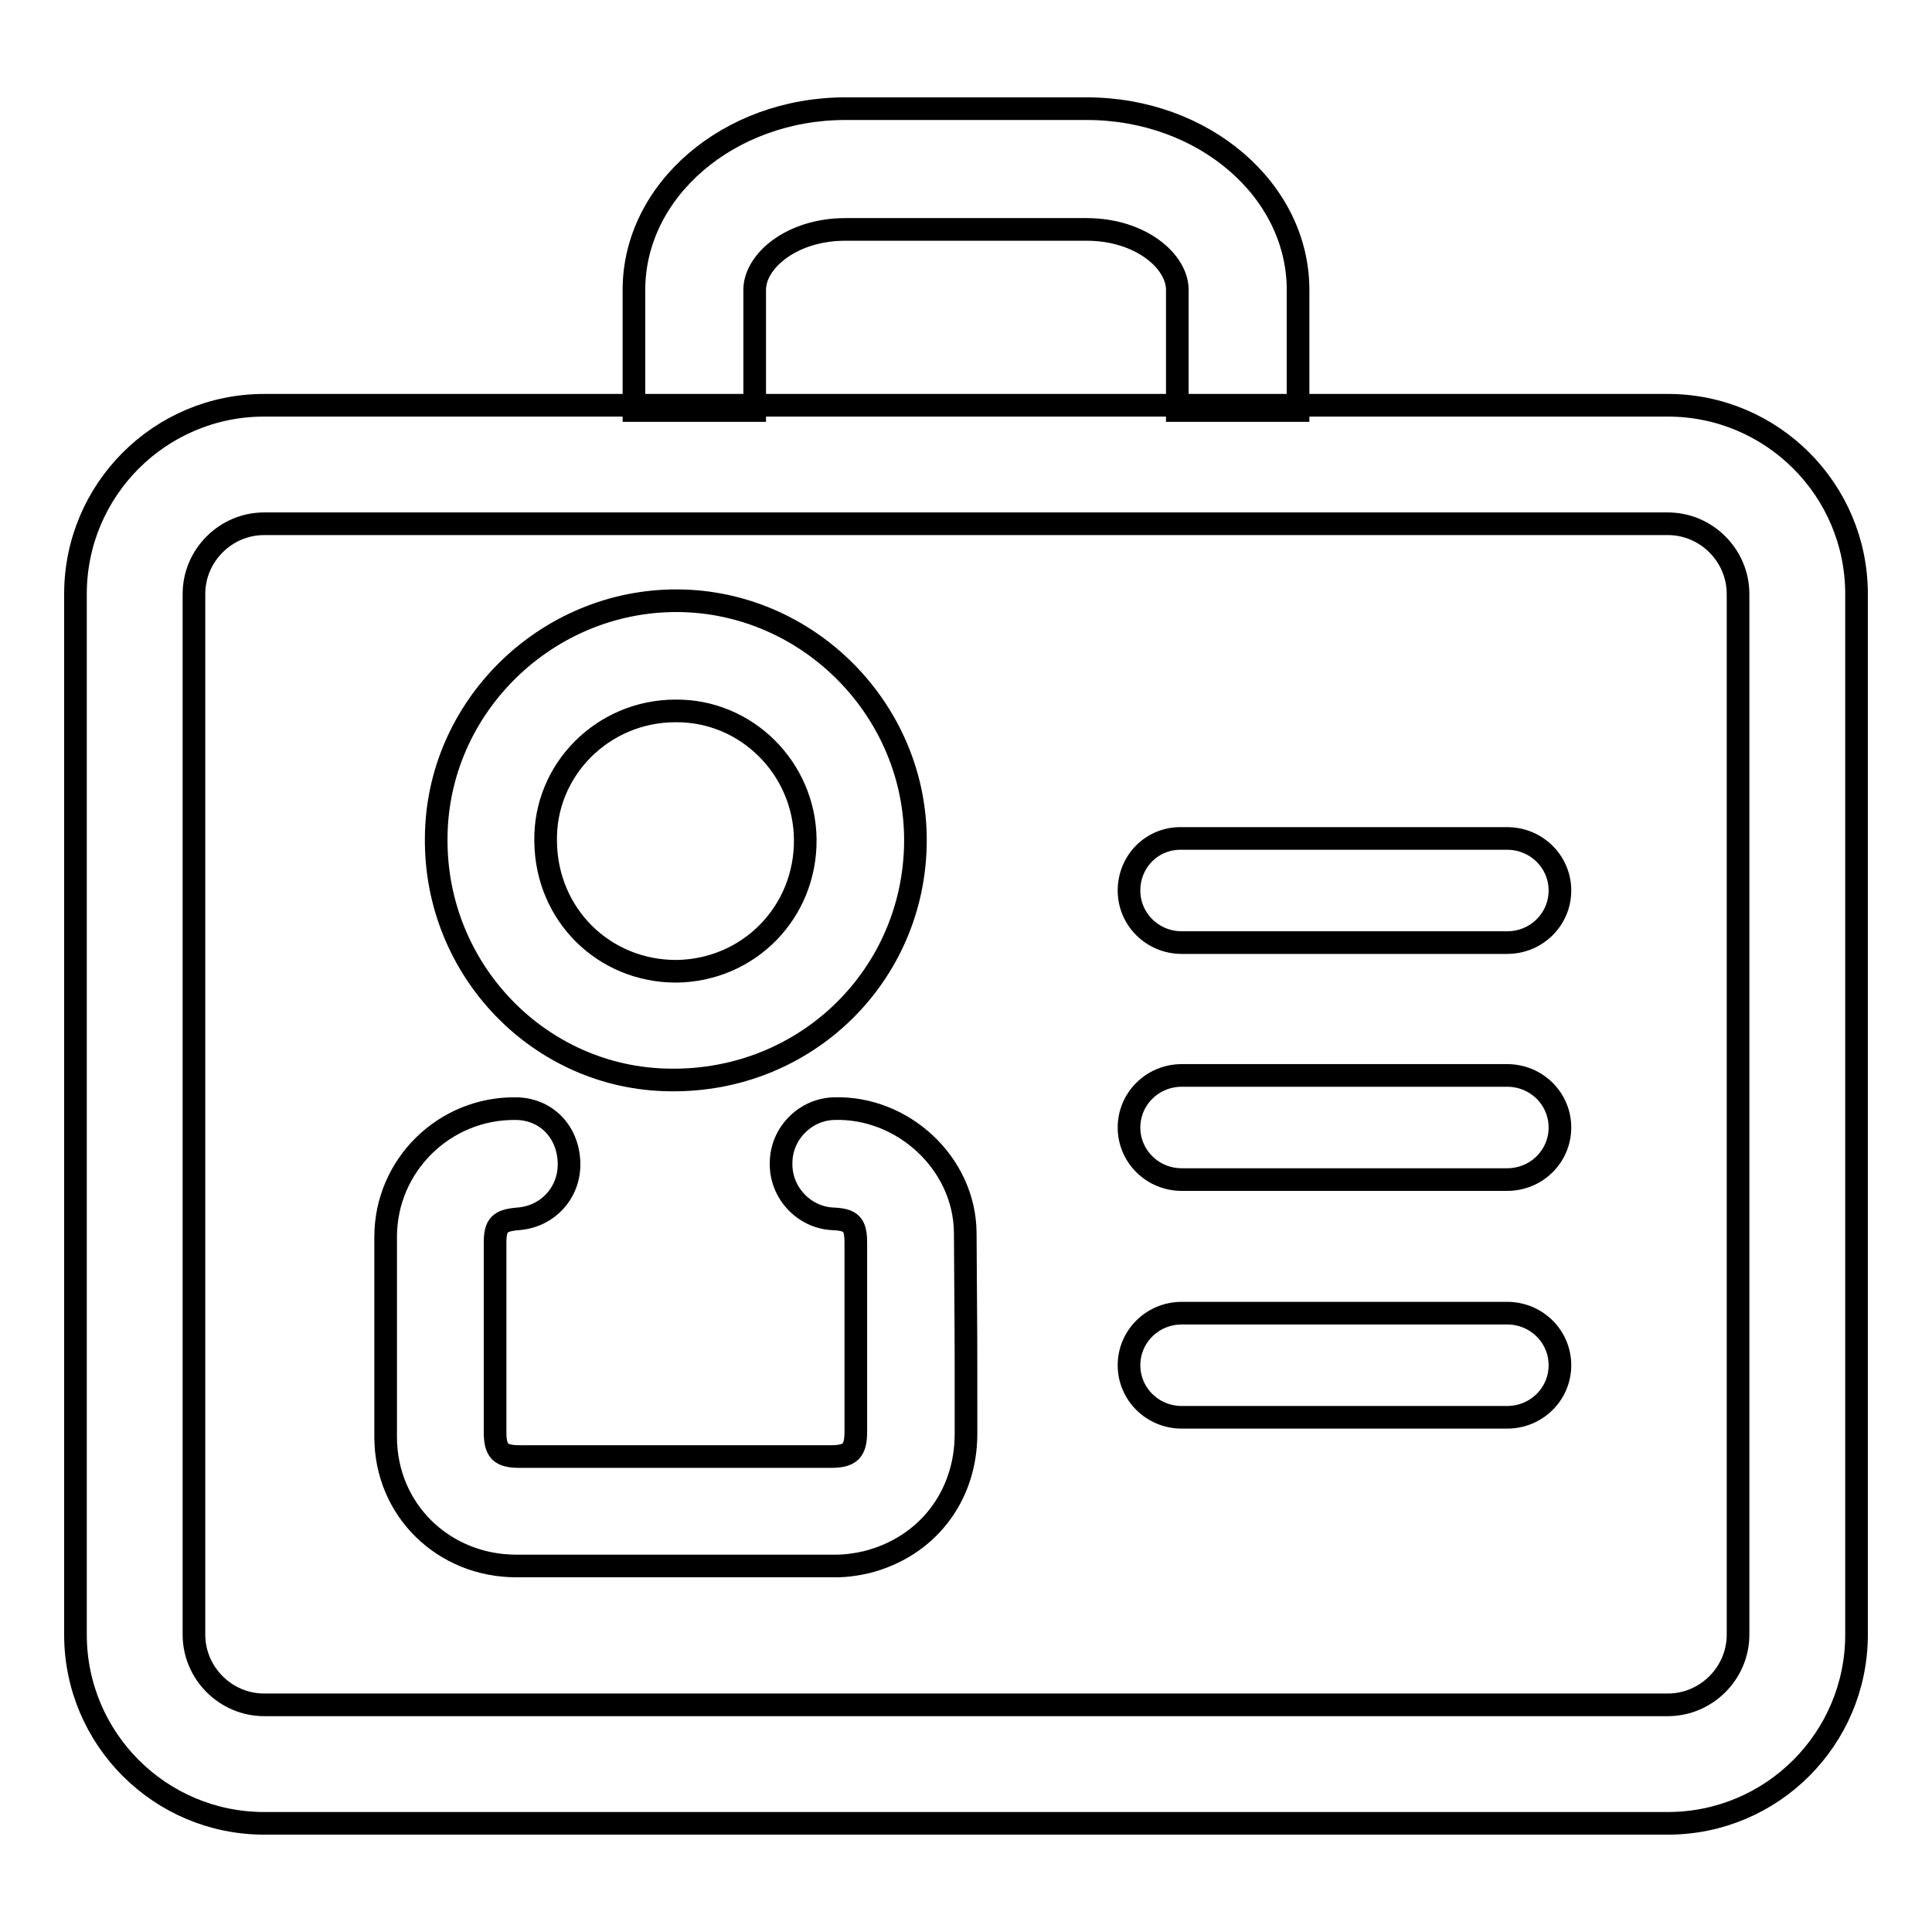 <?xml version="1.0" encoding="utf-8"?>
<!-- Svg Vector Icons : http://www.onlinewebfonts.com/icon -->
<!DOCTYPE svg PUBLIC "-//W3C//DTD SVG 1.1//EN" "http://www.w3.org/Graphics/SVG/1.1/DTD/svg11.dtd">
<svg version="1.1" xmlns="http://www.w3.org/2000/svg" xmlns:xlink="http://www.w3.org/1999/xlink" x="0px" y="0px" viewBox="0 0 256 256" enable-background="new 0 0 256 256" xml:space="preserve">
<g><g><path stroke-width="3" fill-opacity="0" stroke="#000000"  d="M128,190c0,8.3-5.2,15-13.2,17c-1.3,0.3-2.7,0.5-4,0.5c-14.1,0-28.2,0-42.4,0c-9.6,0-17.3-7.4-17.3-17.1c0-36.1,0,9.6,0-26.5c0-9.5,7.8-17.1,17.2-17c4,0,7,3,7.1,7.2c0.1,3.9-2.8,7.1-6.7,7.4c-2.5,0.2-3.1,0.8-3.1,3.2c0,35.6,0-10.6,0,25c0,2.6,0.7,3.3,3.3,3.3c13.8,0,27.5,0,41.2,0c2.6,0,3.3-0.8,3.3-3.3c0-35.6,0,10.6,0-25c0-2.5-0.6-3.1-3.1-3.2c-3.8-0.2-6.9-3.5-6.8-7.4c0-3.9,3.2-7.1,7-7.2c9.1-0.3,17.3,7.2,17.4,16.4C128,181.5,128,172.1,128,190z"/><path stroke-width="3" fill-opacity="0" stroke="#000000"  d="M121.3,111.5c-0.1,17.7-14.5,31.9-32.6,31.6c-17.2-0.2-31.1-14.6-30.9-32.1c0.1-17.3,14.6-31.5,32-31.4C107.1,79.7,121.4,94.1,121.3,111.5z M89.6,128.7c9.6-0.1,17.2-7.8,17.1-17.5c-0.1-9.4-7.8-17.1-17.2-17c-9.6,0-17.4,7.8-17.2,17.3C72.4,121.2,80,128.7,89.6,128.7z"/><path stroke-width="3" fill-opacity="0" stroke="#000000"  d="M149.6,118c0,3.8,3.1,6.9,7,6.9h43.1c3.9,0,7-3.1,7-6.9c0-3.8-3.1-6.9-7-6.9h-43.1C152.7,111,149.6,114.1,149.6,118z"/><path stroke-width="3" fill-opacity="0" stroke="#000000"  d="M149.6,149.4c0,3.8,3.1,6.9,7,6.9h43.1c3.9,0,7-3.1,7-6.9c0-3.8-3.1-6.9-7-6.9h-43.1C152.7,142.5,149.6,145.6,149.6,149.4z"/><path stroke-width="3" fill-opacity="0" stroke="#000000"  d="M149.6,180.9c0,3.8,3.1,6.9,7,6.9h43.1c3.9,0,7-3.1,7-6.9c0-3.8-3.1-6.9-7-6.9h-43.1C152.7,174,149.6,177.1,149.6,180.9z"/><path stroke-width="3" fill-opacity="0" stroke="#000000"  d="M221,241.6H35c-13.8,0-25-11.2-25-25V78.7c0-13.8,11.2-25,25-25H221c13.8,0,25,11.2,25,25v137.9C246,230.4,234.8,241.6,221,241.6z M35,69.4c-5.1,0-9.3,4.2-9.3,9.3v137.9c0,5.1,4.2,9.3,9.3,9.3H221c5.1,0,9.3-4.2,9.3-9.3V78.7c0-5.1-4.2-9.3-9.3-9.3H35z"/><path stroke-width="3" fill-opacity="0" stroke="#000000"  d="M91.9,52.4"/><path stroke-width="3" fill-opacity="0" stroke="#000000"  d="M172,54.4h-16v-16c0-3.8-4.9-8-12-8h-32c-7.1,0-12,4.2-12,8v16H84v-16c0-13.2,12.6-24,28-24h32c15.5,0,28,10.8,28,24V54.4z"/></g></g>
</svg>